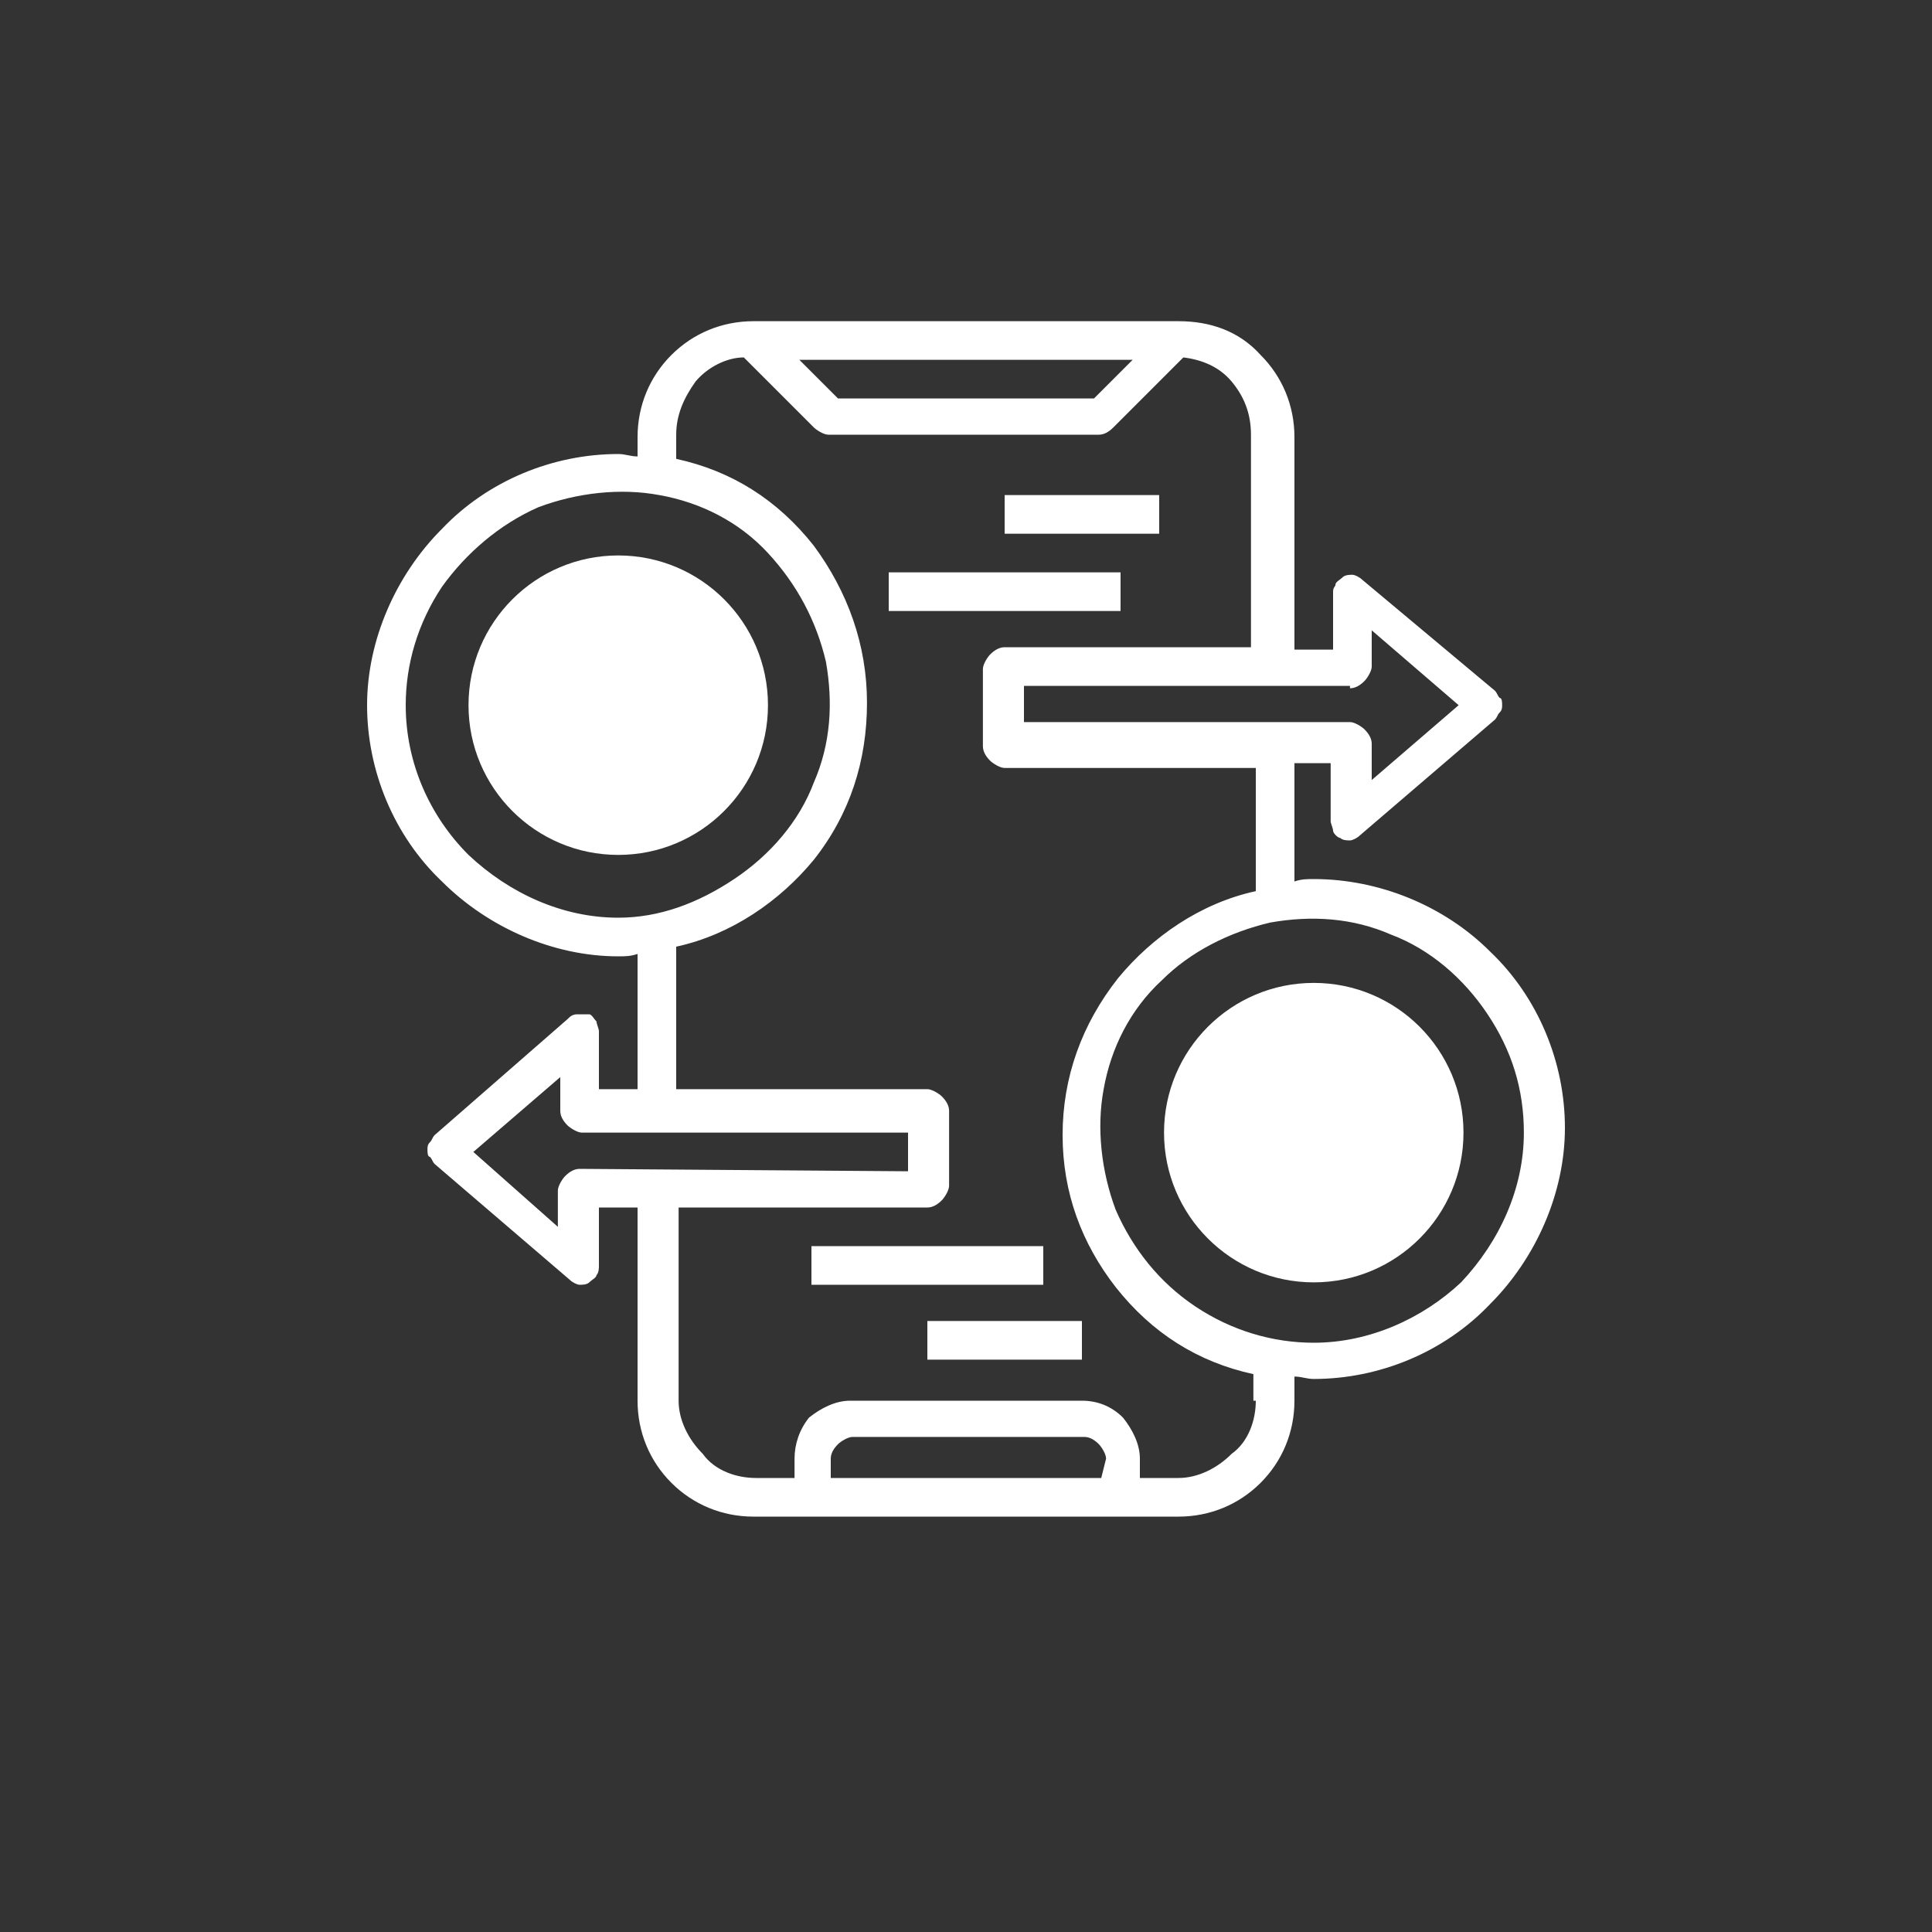 <?xml version="1.0" encoding="utf-8"?>
<!-- Generator: Adobe Illustrator 27.0.1, SVG Export Plug-In . SVG Version: 6.00 Build 0)  -->
<svg version="1.1" id="Layer_1" xmlns="http://www.w3.org/2000/svg" xmlns:xlink="http://www.w3.org/1999/xlink" x="0px" y="0px"
	 viewBox="0 0 80 80" style="enable-background:new 0 0 80 80;" xml:space="preserve">
<rect x="0" y="0" width="80" height="80" fill="#333333" stroke="none"/>
<style type="text/css">
	.st0{fill:#FFFFFF;}
</style>
<path class="st0" d="M54.4,36.4c-0.3,0-0.5,0-0.8,0.1v-4.9h1.5v2.4c0,0.1,0.1,0.3,0.1,0.4s0.2,0.3,0.3,0.3c0.1,0.1,0.3,0.1,0.4,0.1
	s0.3-0.1,0.4-0.2l5.6-4.8c0.1-0.1,0.1-0.2,0.2-0.3c0.1-0.1,0.1-0.2,0.1-0.3s0-0.3-0.1-0.3c-0.1-0.1-0.1-0.2-0.2-0.3L56.4,24
	c-0.1-0.1-0.3-0.2-0.4-0.2s-0.3,0-0.4,0.1c-0.1,0.1-0.3,0.2-0.3,0.3s-0.1,0.1-0.1,0.3v2.4h-1.6v-8.8c0-1.3-0.5-2.5-1.4-3.4
	c-0.9-1-2.1-1.4-3.4-1.4H31.2c-1.3,0-2.5,0.5-3.4,1.4c-0.9,0.9-1.4,2.1-1.4,3.4v0.8c-0.3,0-0.5-0.1-0.8-0.1c-2.7,0-5.4,1.1-7.3,3.1
	c-1.9,1.9-3.1,4.6-3.1,7.3s1.1,5.4,3.1,7.3c1.9,1.9,4.6,3.1,7.3,3.1c0.3,0,0.5,0,0.8-0.1v5.6h-1.6v-2.4c0-0.1-0.1-0.3-0.1-0.4
	c-0.1-0.1-0.2-0.3-0.3-0.3C24.3,42,24.1,42,23.9,42s-0.3,0.1-0.4,0.2L18,47c-0.1,0.1-0.1,0.2-0.2,0.3c-0.1,0.1-0.1,0.2-0.1,0.3
	s0,0.3,0.1,0.3c0.1,0.1,0.1,0.2,0.2,0.3l5.6,4.8c0.1,0.1,0.3,0.2,0.4,0.2s0.3,0,0.4-0.1c0.1-0.1,0.3-0.2,0.3-0.3
	c0.1-0.1,0.1-0.3,0.1-0.4v-2.4h1.6v8c0,1.3,0.5,2.5,1.4,3.4c0.9,0.9,2.1,1.4,3.4,1.4h17.6c1.3,0,2.5-0.5,3.4-1.4
	c0.9-0.9,1.4-2.1,1.4-3.4V57c0.3,0,0.5,0.1,0.8,0.1c2.7,0,5.4-1.1,7.3-3.1c1.9-1.9,3.1-4.6,3.1-7.3c0-2.7-1.1-5.4-3.1-7.3
	C59.8,37.5,57.1,36.4,54.4,36.4z M55.9,28.5c0.2,0,0.4-0.1,0.6-0.3c0.1-0.1,0.3-0.4,0.3-0.6v-1.5l3.6,3.1l-3.6,3.1v-1.5
	c0-0.2-0.1-0.4-0.3-0.6c-0.1-0.1-0.4-0.3-0.6-0.3H42.4v-1.5H55.9z M46.9,14.9l-1.6,1.6H34.7l-1.6-1.6C33.1,14.9,46.9,14.9,46.9,14.9
	z M16.8,29.2c0-1.7,0.5-3.4,1.5-4.9c1-1.4,2.4-2.6,4-3.3c1.6-0.6,3.4-0.8,5-0.5c1.7,0.3,3.3,1.1,4.5,2.4c1.2,1.3,2,2.8,2.4,4.5
	c0.3,1.7,0.2,3.4-0.5,5c-0.6,1.6-1.8,3-3.3,4S27.3,38,25.6,38c-2.3,0-4.5-1-6.2-2.6C17.8,33.8,16.8,31.6,16.8,29.2z M24,48.4
	c-0.2,0-0.4,0.1-0.6,0.3c-0.1,0.1-0.3,0.4-0.3,0.6v1.5l-3.5-3.1l3.6-3.1V46c0,0.2,0.1,0.4,0.3,0.6c0.1,0.1,0.4,0.3,0.6,0.3h13.5v1.6
	L24,48.4L24,48.4z M45.6,61.2H34.4v-0.8c0-0.2,0.1-0.4,0.3-0.6c0.1-0.1,0.4-0.3,0.6-0.3h9.6c0.2,0,0.4,0.1,0.6,0.3
	c0.1,0.1,0.3,0.4,0.3,0.6L45.6,61.2L45.6,61.2z M52,58c0,0.8-0.3,1.7-1,2.2c-0.6,0.6-1.4,1-2.2,1h-1.6v-0.8c0-0.6-0.3-1.2-0.7-1.7
	C46,58.2,45.4,58,44.8,58h-9.6c-0.6,0-1.2,0.3-1.7,0.7c-0.4,0.5-0.6,1.1-0.6,1.7v0.8h-1.6c-0.8,0-1.7-0.3-2.2-1
	c-0.6-0.6-1-1.4-1-2.2V50h10.3c0.2,0,0.4-0.1,0.6-0.3c0.1-0.1,0.3-0.4,0.3-0.6V46c0-0.2-0.1-0.4-0.3-0.6c-0.1-0.1-0.4-0.3-0.6-0.3
	H28v-5.9c2.3-0.5,4.3-1.9,5.7-3.6c1.5-1.9,2.2-4.1,2.2-6.5s-0.8-4.6-2.2-6.5c-1.5-1.9-3.4-3.1-5.7-3.6v-1c0-0.8,0.3-1.5,0.8-2.2
	c0.5-0.6,1.3-1,2-1l2.9,2.9c0.1,0.1,0.4,0.3,0.6,0.3h11.2c0.2,0,0.4-0.1,0.6-0.3l2.9-2.9c0.8,0.1,1.5,0.4,2,1s0.8,1.3,0.8,2.2v8.8
	H41.6c-0.2,0-0.4,0.1-0.6,0.3c-0.1,0.1-0.3,0.4-0.3,0.6v3.2c0,0.2,0.1,0.4,0.3,0.6c0.1,0.1,0.4,0.3,0.6,0.3H52v5.1
	c-2.3,0.5-4.3,1.9-5.7,3.6C44.8,42.4,44,44.6,44,47c0,2.4,0.8,4.5,2.2,6.3c1.5,1.9,3.4,3.1,5.7,3.6V58z M54.4,55.6
	c-1.7,0-3.4-0.5-4.9-1.5s-2.6-2.4-3.3-4c-0.6-1.6-0.8-3.4-0.5-5c0.3-1.7,1.1-3.3,2.4-4.5c1.2-1.2,2.8-2,4.5-2.4
	c1.7-0.3,3.4-0.2,5,0.5c1.6,0.6,3,1.8,4,3.3s1.5,3.1,1.5,4.9c0,2.3-1,4.5-2.6,6.2C58.9,54.6,56.7,55.6,54.4,55.6z"/>
<path class="st0" d="M46.4,23.7h-9.6v1.6h9.6V23.7z"/>
<path class="st0" d="M43.2,51.6h-9.6v1.6h9.6V51.6z"/>
<path class="st0" d="M48,20.5h-6.4v1.6H48V20.5z"/>
<path class="st0" d="M44.8,54.7h-6.4v1.6h6.4V54.7z"/>
<circle class="st0" cx="25.6" cy="29.2" r="6.2"/>
<circle class="st0" cx="54.4" cy="46.9" r="6.2"/>
</svg>
